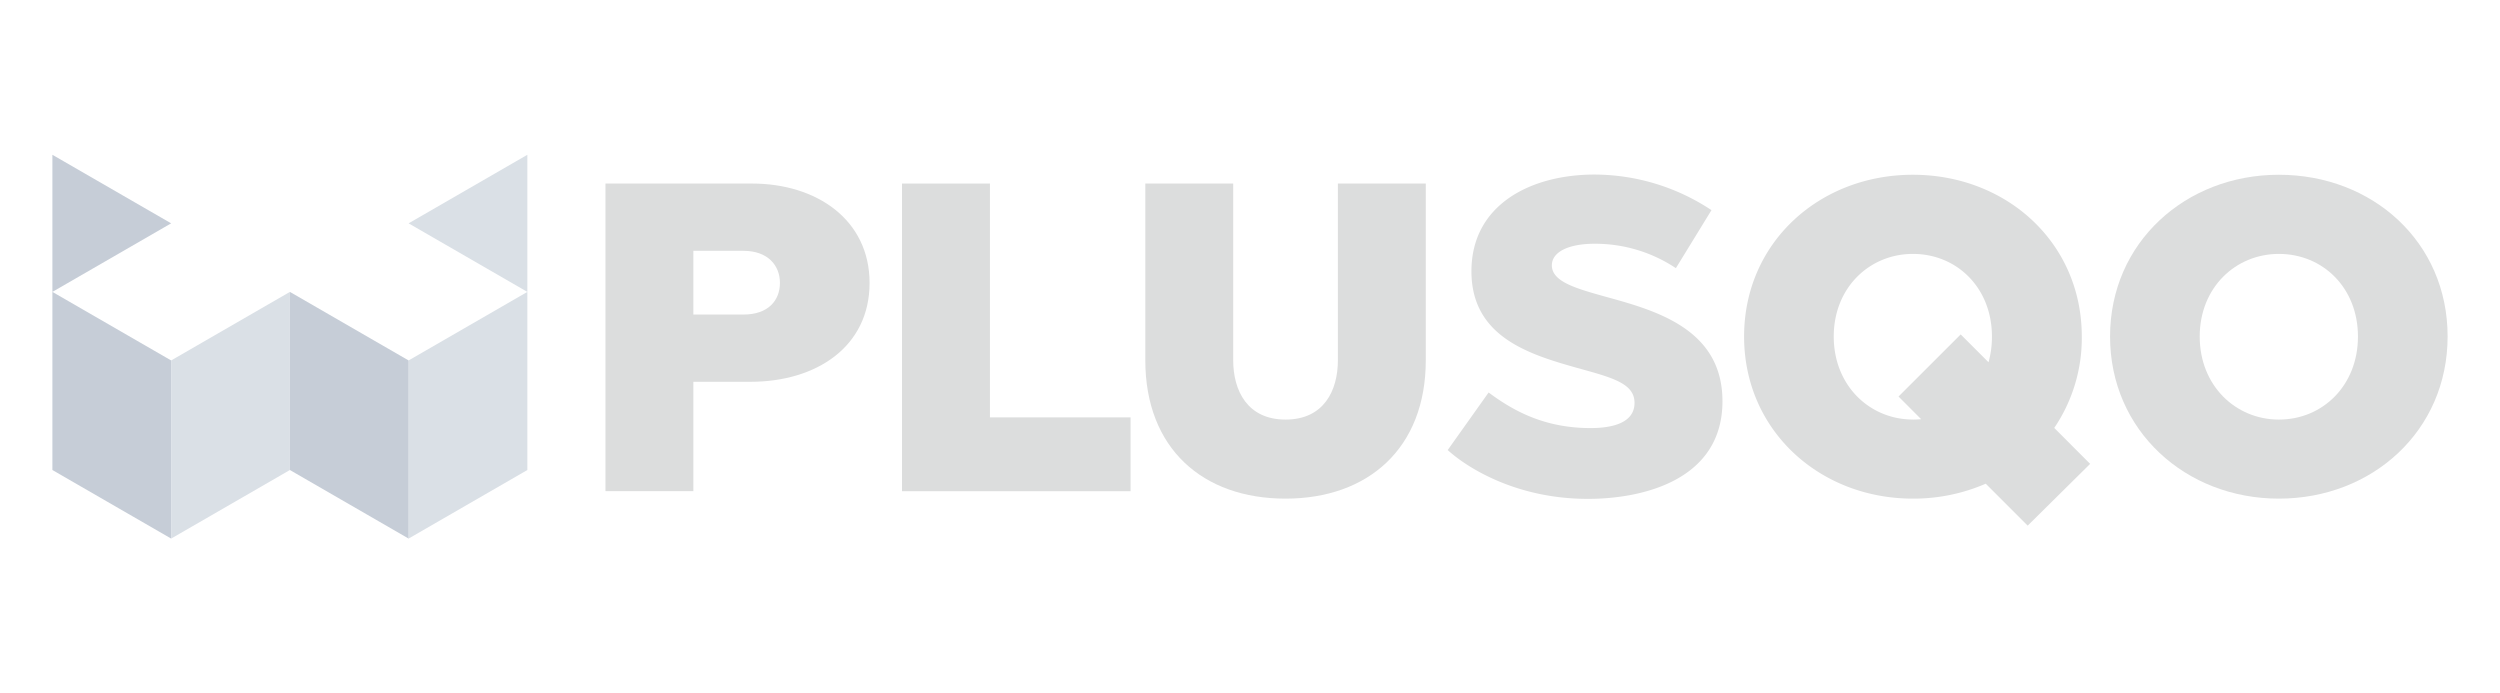 <svg id="Layer_1" data-name="Layer 1" xmlns="http://www.w3.org/2000/svg" viewBox="0 0 512 142"><defs><style>.cls-1{fill:#c6cdd7;}.cls-2{fill:#dae0e6;}.cls-3{fill:#dcdddd;}</style></defs><title>plusqo-logo-text-light</title><polygon class="cls-1" points="35.05 110.3 10.73 96.26 10.73 59.78 35.05 73.82 35.05 110.3"/><polygon class="cls-2" points="35.05 110.3 59.37 96.26 59.37 59.78 35.05 73.82 35.05 110.3"/><polygon class="cls-1" points="10.73 31.7 10.73 59.78 35.05 45.74 10.73 31.7"/><polygon class="cls-2" points="108 59.78 108 31.7 83.68 45.74 108 59.78"/><polygon class="cls-2" points="83.68 110.3 108 96.26 108 59.78 83.68 73.82 83.68 110.3"/><polygon class="cls-1" points="83.68 110.3 59.37 96.26 59.37 59.78 83.68 73.82 83.68 110.3"/><path class="cls-3" d="M154,37.59H124v63h18V78.19h11.71c13.4,0,24.38-7.11,24.38-20.26C178.07,45,167.26,37.59,154,37.59Zm-1.72,26.83H142V51.37h10.26c5,0,7.47,3,7.47,6.56s-2.35,6.49-7.47,6.49Z"/><polygon class="cls-3" points="202.74 37.59 184.73 37.59 184.73 100.6 231.54 100.6 231.54 85.48 202.74 85.48 202.74 37.59"/><path class="cls-3" d="M274,73.78c0,6.21-2.88,12.15-10.71,12.15S252.56,80,252.56,73.78V37.59h-18V73.78c0,18.09,11.79,28.34,28.71,28.34S292,91.81,292,73.78V37.59h-18Z"/><path class="cls-3" d="M328.36,60.64c-5.76-1.62-10.54-3-10.54-6.3,0-2.79,3.52-4.42,8.74-4.42a29.78,29.78,0,0,1,16.66,5l7.29-11.88a43.47,43.47,0,0,0-23.95-7.29c-13,0-25.21,6.12-25.21,19.81,0,13.41,11.79,17,21.51,19.75,7.21,2,11.89,3.15,11.89,7.2s-4.42,5.16-9,5.16c-9.09,0-15.46-3.24-20.88-7.29l-8.38,11.79c3.44,3.16,13.5,10,28.72,10,11.25,0,27.55-3.86,27.55-20C352.76,67.11,338.62,63.47,328.36,60.64Z"/><path class="cls-3" d="M426.35,68.92c0-19.26-15.46-33.13-34.59-33.13s-34.57,13.87-34.57,33.13,15.48,33.2,34.57,33.2a37.17,37.17,0,0,0,14.92-3.06l8.59,8.59L428.06,95l-7.35-7.36A32.79,32.79,0,0,0,426.35,68.92Zm-34.59,17c-8.83,0-16.21-6.93-16.21-17S382.93,52,391.76,52c9,0,16.19,6.93,16.19,16.93a19.44,19.44,0,0,1-.7,5.26l-5.7-5.7L388.82,81.21l4.63,4.64C392.86,85.9,392.33,85.93,391.76,85.93Z"/><path class="cls-3" d="M466.71,35.79c-19.09,0-34.57,13.87-34.57,33.13s15.47,33.2,34.57,33.2,34.56-13.86,34.56-33.22S485.87,35.79,466.71,35.79Zm0,50.14c-8.83,0-16.21-6.93-16.21-17S457.87,52,466.71,52c9,0,16.2,6.93,16.2,16.93S475.7,85.93,466.71,85.93Z"/></svg>